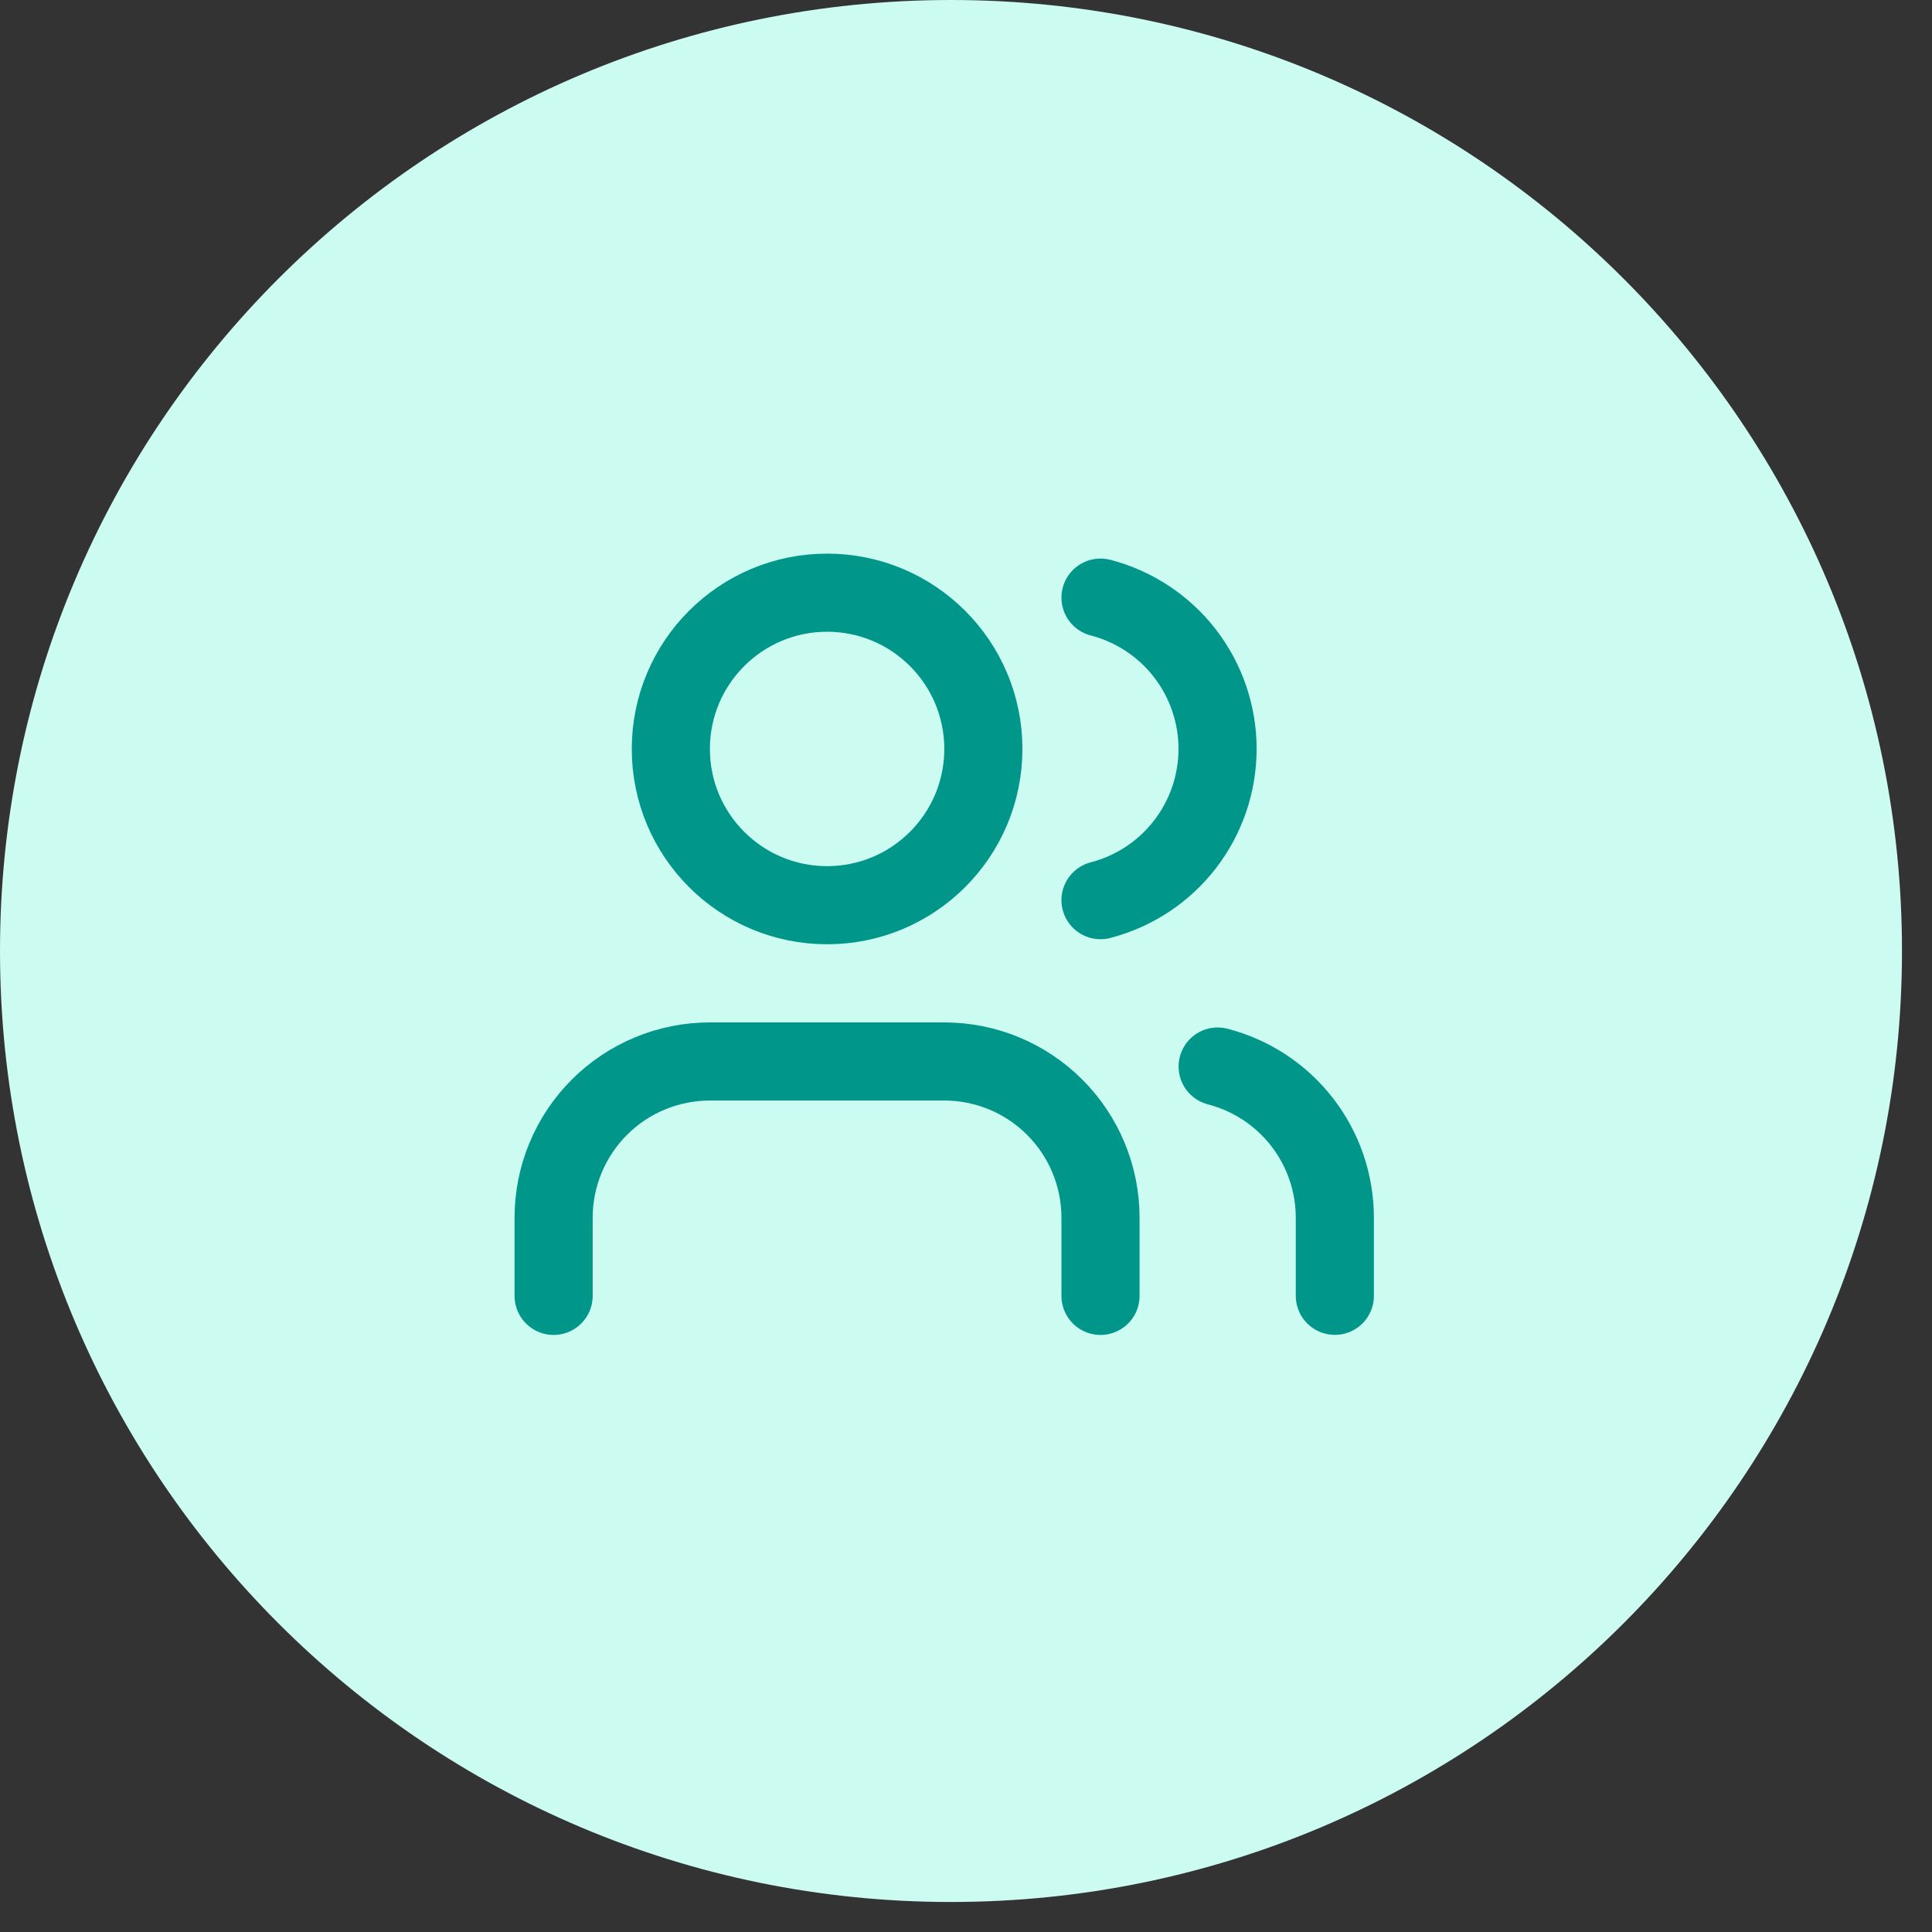 <svg width="58" height="58" viewBox="0 0 58 58" fill="none" xmlns="http://www.w3.org/2000/svg">
<rect x="0" y="0" width="58" height="58" fill="#333333" stroke="none"/>
<path d="M0 28.549C0 12.782 12.782 0 28.549 0C44.317 0 57.099 12.782 57.099 28.549C57.099 44.317 44.317 57.099 28.549 57.099C12.782 57.099 0 44.317 0 28.549Z" fill="#CBFBF1"/>
<path d="M33.038 38.903V36.557C33.038 35.313 32.544 34.12 31.664 33.24C30.785 32.36 29.591 31.866 28.347 31.866H21.311C20.067 31.866 18.874 32.36 17.994 33.24C17.114 34.12 16.62 35.313 16.62 36.557V38.903" stroke="#009689" stroke-width="2.345" stroke-linecap="round" stroke-linejoin="round"/>
<path d="M33.038 17.941C34.044 18.202 34.935 18.79 35.571 19.611C36.207 20.433 36.552 21.443 36.552 22.482C36.552 23.521 36.207 24.531 35.571 25.353C34.935 26.175 34.044 26.762 33.038 27.023" stroke="#009689" stroke-width="2.345" stroke-linecap="round" stroke-linejoin="round"/>
<path d="M40.073 38.901V36.556C40.072 35.517 39.727 34.507 39.09 33.686C38.453 32.864 37.561 32.278 36.555 32.018" stroke="#009689" stroke-width="2.345" stroke-linecap="round" stroke-linejoin="round"/>
<path d="M24.83 27.175C27.421 27.175 29.521 25.075 29.521 22.484C29.521 19.893 27.421 17.793 24.83 17.793C22.239 17.793 20.139 19.893 20.139 22.484C20.139 25.075 22.239 27.175 24.83 27.175Z" stroke="#009689" stroke-width="2.345" stroke-linecap="round" stroke-linejoin="round"/>
</svg>
